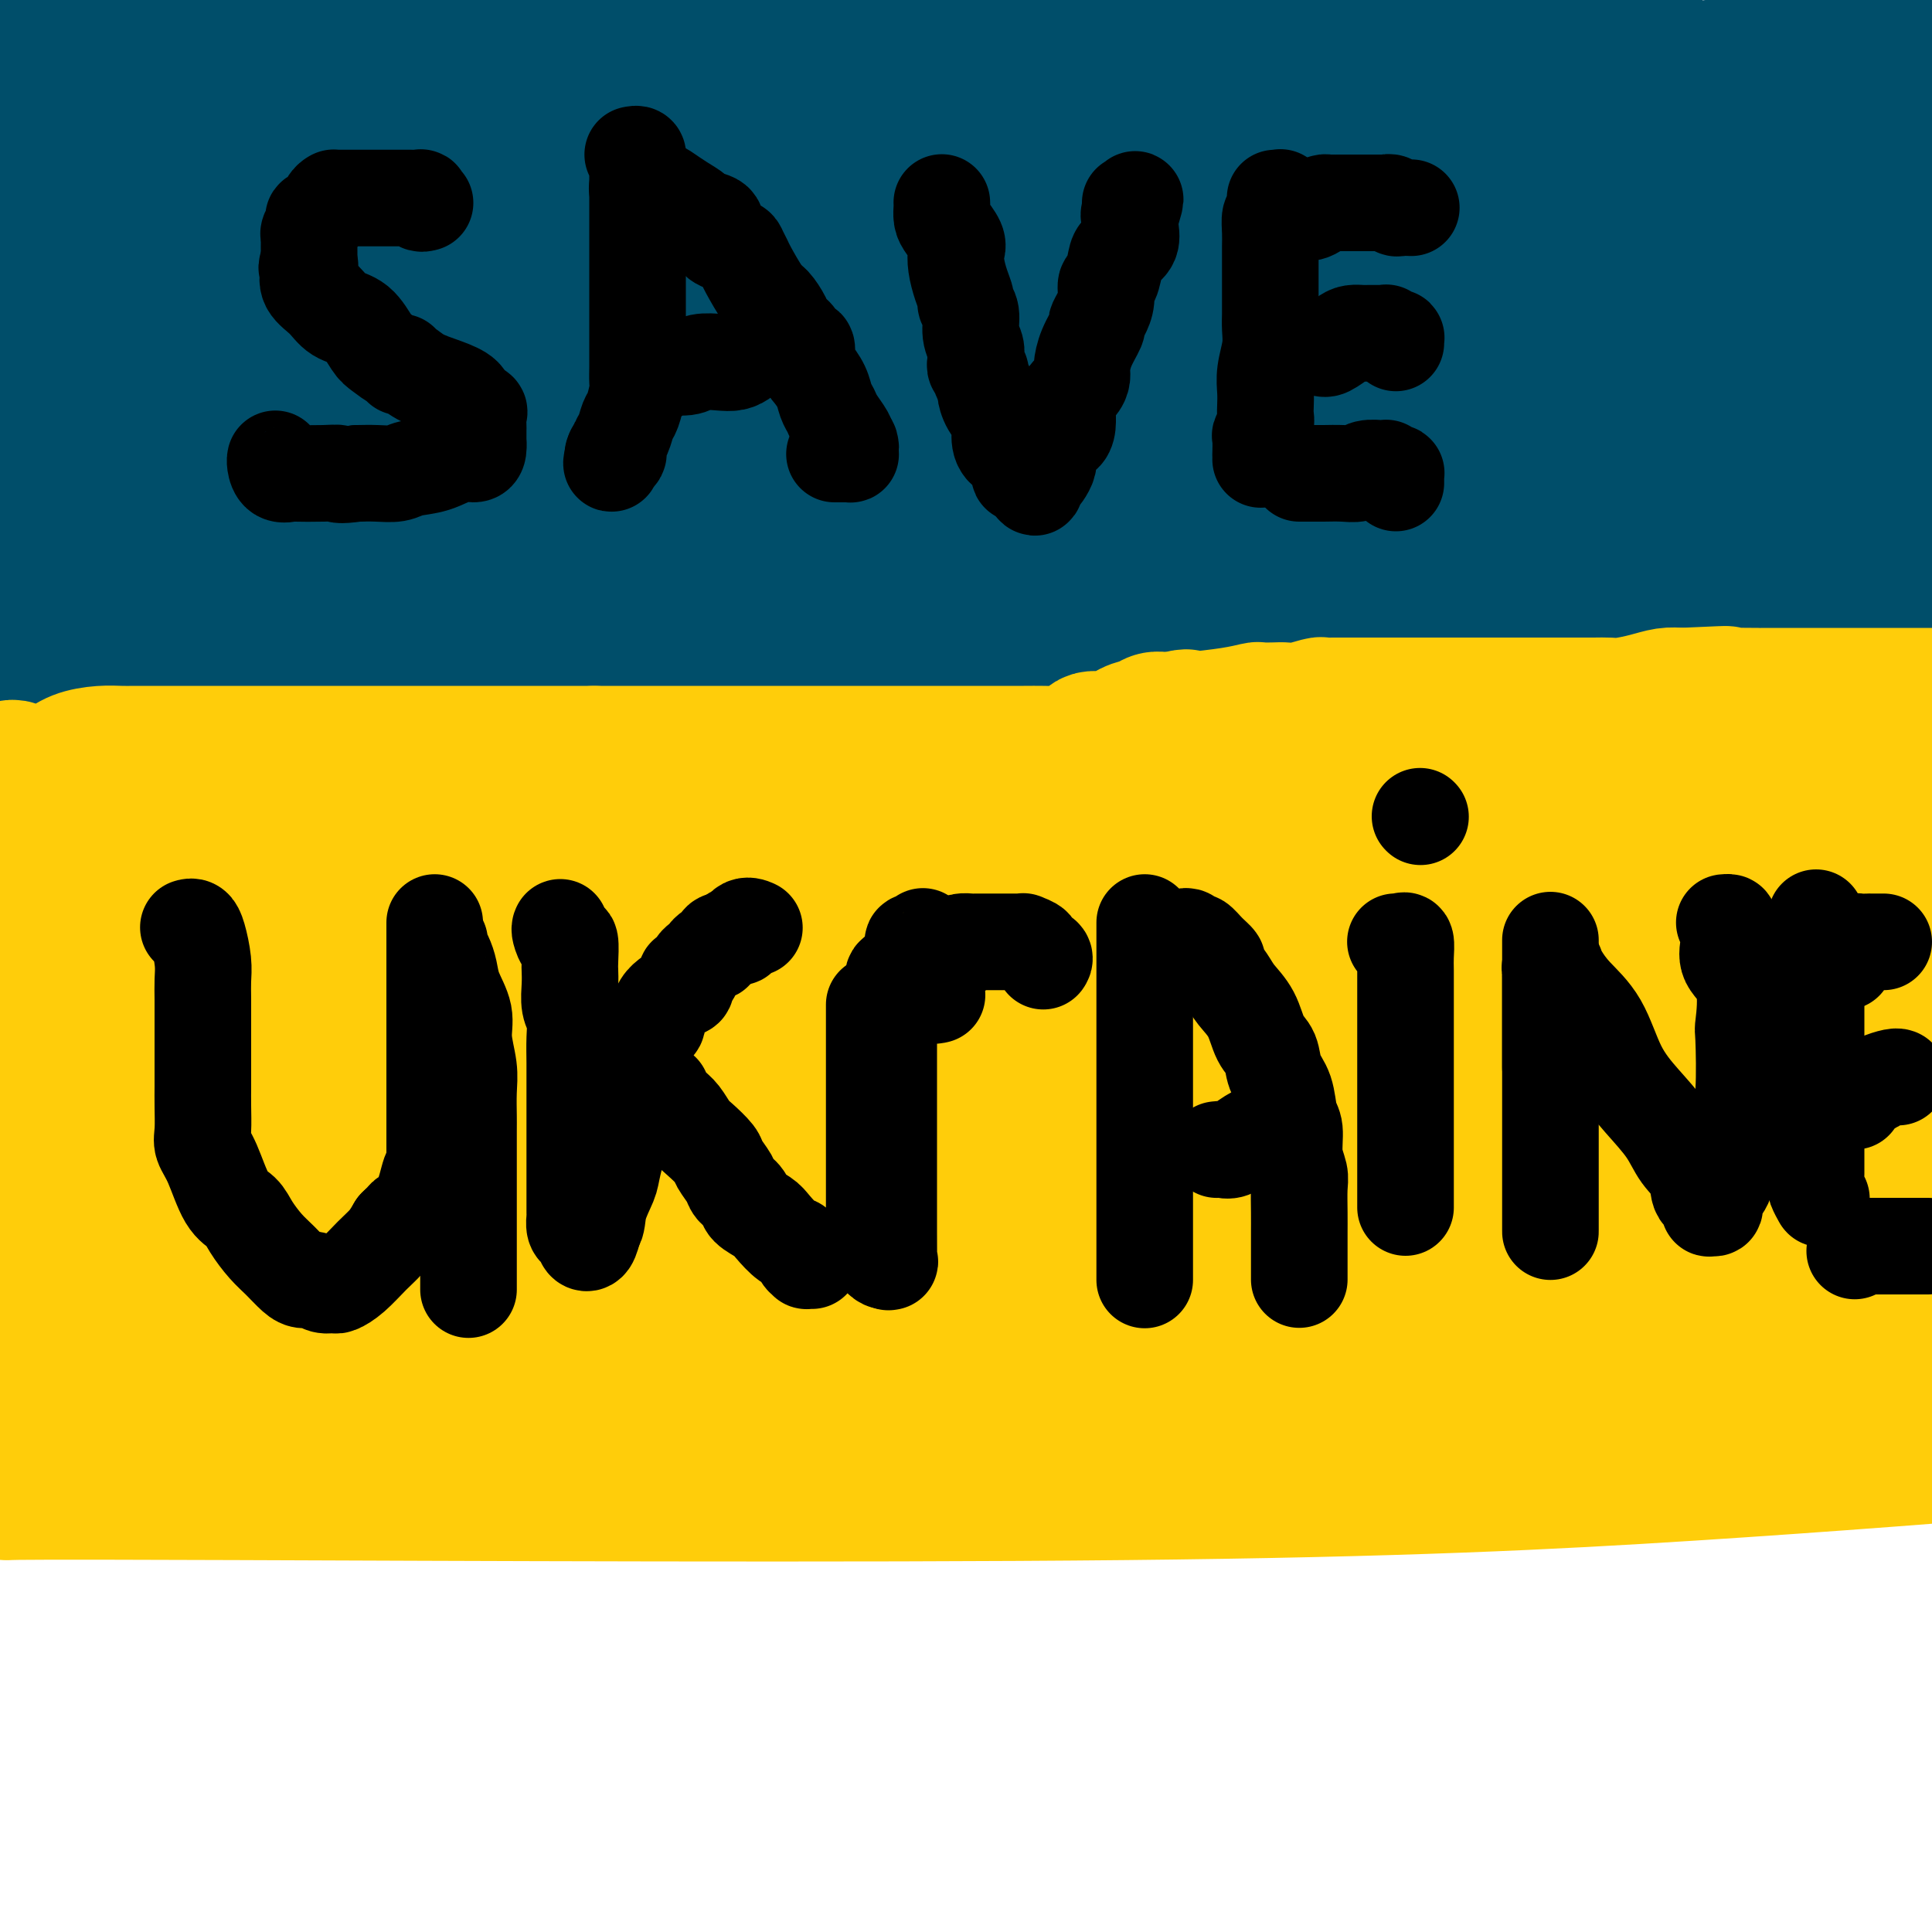 <svg viewBox='0 0 400 400' version='1.1' xmlns='http://www.w3.org/2000/svg' xmlns:xlink='http://www.w3.org/1999/xlink'><g fill='none' stroke='#004E6A' stroke-width='28' stroke-linecap='round' stroke-linejoin='round'><path d='M-1,17c-0.371,0.270 -0.741,0.540 0,0c0.741,-0.540 2.594,-1.889 4,-3c1.406,-1.111 2.366,-1.985 3,-3c0.634,-1.015 0.941,-2.171 2,-3c1.059,-0.829 2.869,-1.333 4,-2c1.131,-0.667 1.583,-1.499 2,-2c0.417,-0.501 0.801,-0.670 3,-1c2.199,-0.330 6.215,-0.820 12,-1c5.785,-0.180 13.339,-0.048 21,0c7.661,0.048 15.428,0.013 24,0c8.572,-0.013 17.949,-0.003 26,0c8.051,0.003 14.776,0.001 21,0c6.224,-0.001 11.946,0.000 17,0c5.054,-0.000 9.441,-0.002 14,0c4.559,0.002 9.290,0.008 13,0c3.710,-0.008 6.397,-0.030 10,0c3.603,0.030 8.120,0.111 13,0c4.880,-0.111 10.121,-0.415 17,-1c6.879,-0.585 15.394,-1.453 28,-2c12.606,-0.547 29.303,-0.774 46,-1'/><path d='M333,3c4.846,-1.134 9.693,-2.268 0,0c-9.693,2.268 -33.925,7.938 -52,12c-18.075,4.062 -29.994,6.516 -39,8c-9.006,1.484 -15.098,1.999 -21,3c-5.902,1.001 -11.614,2.489 -15,3c-3.386,0.511 -4.444,0.047 -6,0c-1.556,-0.047 -3.608,0.324 -7,1c-3.392,0.676 -8.122,1.655 -14,3c-5.878,1.345 -12.904,3.054 -20,5c-7.096,1.946 -14.261,4.128 -22,6c-7.739,1.872 -16.050,3.434 -23,5c-6.950,1.566 -12.538,3.137 -18,5c-5.462,1.863 -10.797,4.018 -15,5c-4.203,0.982 -7.275,0.791 -9,1c-1.725,0.209 -2.103,0.817 -3,1c-0.897,0.183 -2.315,-0.060 -3,0c-0.685,0.060 -0.639,0.422 -2,0c-1.361,-0.422 -4.130,-1.627 -7,-2c-2.870,-0.373 -5.841,0.086 -11,-1c-5.159,-1.086 -12.504,-3.715 -20,-6c-7.496,-2.285 -15.142,-4.224 -23,-6c-7.858,-1.776 -15.929,-3.388 -24,-5'/><path d='M4,33c-8.041,0.000 -16.082,0.000 0,0c16.082,-0.000 56.286,-0.000 84,0c27.714,0.000 42.937,0.001 56,0c13.063,-0.001 23.965,-0.004 30,0c6.035,0.004 7.203,0.016 8,0c0.797,-0.016 1.222,-0.061 2,0c0.778,0.061 1.908,0.226 1,0c-0.908,-0.226 -3.854,-0.845 -4,-1c-0.146,-0.155 2.507,0.154 -9,0c-11.507,-0.154 -37.175,-0.772 -49,-1c-11.825,-0.228 -9.807,-0.065 -29,0c-19.193,0.065 -59.596,0.033 -100,0'/><path d='M57,34c-7.645,0.001 -15.290,0.001 0,0c15.290,-0.001 53.515,-0.004 90,0c36.485,0.004 71.229,0.015 102,0c30.771,-0.015 57.568,-0.057 75,0c17.432,0.057 25.499,0.211 30,0c4.501,-0.211 5.438,-0.789 6,-1c0.562,-0.211 0.751,-0.057 -5,-1c-5.751,-0.943 -17.441,-2.982 -33,-4c-15.559,-1.018 -34.987,-1.013 -59,-1c-24.013,0.013 -52.612,0.034 -82,0c-29.388,-0.034 -59.566,-0.125 -88,0c-28.434,0.125 -55.124,0.464 -73,2c-17.876,1.536 -26.938,4.268 -36,7'/><path d='M29,48c-16.232,-0.089 -32.464,-0.179 0,0c32.464,0.179 113.625,0.625 152,1c38.375,0.375 33.964,0.679 71,0c37.036,-0.679 115.518,-2.339 194,-4'/><path d='M335,36c7.904,-0.000 15.808,-0.000 0,0c-15.808,0.000 -55.327,0.000 -89,0c-33.673,-0.000 -61.499,-0.001 -84,0c-22.501,0.001 -39.675,0.003 -49,0c-9.325,-0.003 -10.800,-0.013 -11,0c-0.200,0.013 0.875,0.049 0,0c-0.875,-0.049 -3.701,-0.182 8,0c11.701,0.182 37.930,0.678 63,1c25.070,0.322 48.980,0.471 77,0c28.020,-0.471 60.148,-1.563 87,-4c26.852,-2.437 48.426,-6.218 70,-10'/><path d='M336,15c7.981,0.054 15.961,0.109 0,0c-15.961,-0.109 -55.865,-0.381 -89,2c-33.135,2.381 -59.501,7.415 -90,13c-30.499,5.585 -65.132,11.723 -83,15c-17.868,3.277 -18.971,3.694 -23,5c-4.029,1.306 -10.986,3.500 -13,5c-2.014,1.500 0.913,2.305 9,3c8.087,0.695 21.333,1.279 45,2c23.667,0.721 57.757,1.579 99,2c41.243,0.421 89.641,0.406 135,0c45.359,-0.406 87.680,-1.203 130,-2'/><path d='M289,62c12.157,-0.949 24.314,-1.898 0,0c-24.314,1.898 -85.098,6.642 -136,13c-50.902,6.358 -91.923,14.331 -109,18c-17.077,3.669 -10.209,3.036 -8,3c2.209,-0.036 -0.240,0.527 2,1c2.240,0.473 9.170,0.857 23,1c13.830,0.143 34.559,0.047 62,0c27.441,-0.047 61.592,-0.043 98,0c36.408,0.043 75.071,0.127 107,0c31.929,-0.127 57.122,-0.465 70,-1c12.878,-0.535 13.439,-1.268 14,-2'/><path d='M377,94c11.155,-0.020 22.309,-0.041 0,0c-22.309,0.041 -78.083,0.142 -117,0c-38.917,-0.142 -60.979,-0.528 -88,2c-27.021,2.528 -59.002,7.970 -80,11c-20.998,3.030 -31.013,3.649 -36,4c-4.987,0.351 -4.947,0.435 -5,1c-0.053,0.565 -0.199,1.610 6,2c6.199,0.390 18.744,0.125 38,0c19.256,-0.125 45.223,-0.111 80,0c34.777,0.111 78.365,0.317 125,0c46.635,-0.317 96.318,-1.159 146,-2'/><path d='M350,95c7.583,-0.625 15.165,-1.250 0,0c-15.165,1.250 -53.078,4.375 -89,8c-35.922,3.625 -69.854,7.748 -89,10c-19.146,2.252 -23.505,2.631 -30,4c-6.495,1.369 -15.126,3.729 -19,5c-3.874,1.271 -2.991,1.454 0,2c2.991,0.546 8.090,1.456 22,2c13.910,0.544 36.630,0.723 62,1c25.370,0.277 53.392,0.650 104,0c50.608,-0.650 123.804,-2.325 197,-4'/><path d='M290,117c13.044,-0.550 26.089,-1.100 0,0c-26.089,1.100 -91.311,3.850 -133,7c-41.689,3.150 -59.845,6.701 -69,9c-9.155,2.299 -9.310,3.347 -11,4c-1.690,0.653 -4.915,0.910 -3,1c1.915,0.090 8.969,0.013 18,0c9.031,-0.013 20.039,0.038 54,0c33.961,-0.038 90.874,-0.164 131,0c40.126,0.164 63.465,0.618 84,0c20.535,-0.618 38.268,-2.309 56,-4'/><path d='M384,127c5.883,-0.017 11.767,-0.034 0,0c-11.767,0.034 -41.183,0.120 -71,0c-29.817,-0.120 -60.034,-0.445 -86,0c-25.966,0.445 -47.680,1.660 -85,4c-37.320,2.340 -90.244,5.804 -113,7c-22.756,1.196 -15.342,0.124 -15,0c0.342,-0.124 -6.388,0.699 -9,1c-2.612,0.301 -1.107,0.081 3,0c4.107,-0.081 10.815,-0.022 26,0c15.185,0.022 38.847,0.006 66,0c27.153,-0.006 57.796,-0.000 85,0c27.204,0.000 50.968,-0.004 62,0c11.032,0.004 9.333,0.015 11,0c1.667,-0.015 6.700,-0.057 8,0c1.300,0.057 -1.134,0.211 -3,0c-1.866,-0.211 -3.166,-0.789 -16,-1c-12.834,-0.211 -37.203,-0.057 -62,0c-24.797,0.057 -50.022,0.015 -76,0c-25.978,-0.015 -52.708,-0.004 -75,0c-22.292,0.004 -40.146,0.002 -58,0'/><path d='M64,131c-9.108,1.403 -18.216,2.807 0,0c18.216,-2.807 63.756,-9.824 88,-14c24.244,-4.176 27.193,-5.511 37,-8c9.807,-2.489 26.474,-6.131 33,-8c6.526,-1.869 2.912,-1.965 -2,-2c-4.912,-0.035 -11.121,-0.009 -23,0c-11.879,0.009 -29.429,0.003 -52,0c-22.571,-0.003 -50.163,-0.001 -76,0c-25.837,0.001 -49.918,0.000 -74,0'/><path d='M14,96c-6.181,0.150 -12.363,0.299 0,0c12.363,-0.299 43.269,-1.047 67,-2c23.731,-0.953 40.287,-2.111 50,-3c9.713,-0.889 12.585,-1.508 14,-2c1.415,-0.492 1.375,-0.856 0,-1c-1.375,-0.144 -4.083,-0.068 -9,0c-4.917,0.068 -12.041,0.129 -24,0c-11.959,-0.129 -28.752,-0.447 -45,0c-16.248,0.447 -31.951,1.659 -43,3c-11.049,1.341 -17.442,2.812 -21,4c-3.558,1.188 -4.279,2.094 -5,3'/><path d='M12,110c-1.812,-0.270 -3.625,-0.540 0,0c3.625,0.540 12.686,1.888 27,3c14.314,1.112 33.881,1.986 54,1c20.119,-0.986 40.789,-3.833 52,-5c11.211,-1.167 12.962,-0.653 17,-2c4.038,-1.347 10.365,-4.556 13,-6c2.635,-1.444 1.580,-1.122 1,-1c-0.580,0.122 -0.685,0.045 -3,0c-2.315,-0.045 -6.841,-0.059 -14,0c-7.159,0.059 -16.951,0.190 -29,0c-12.049,-0.190 -26.354,-0.702 -47,0c-20.646,0.702 -47.635,2.619 -60,4c-12.365,1.381 -10.108,2.227 -11,3c-0.892,0.773 -4.932,1.475 -7,2c-2.068,0.525 -2.163,0.873 0,1c2.163,0.127 6.584,0.031 15,0c8.416,-0.031 20.827,0.002 39,0c18.173,-0.002 42.107,-0.039 60,0c17.893,0.039 29.747,0.154 36,0c6.253,-0.154 6.907,-0.577 8,-1c1.093,-0.423 2.624,-0.845 0,-1c-2.624,-0.155 -9.404,-0.041 -14,0c-4.596,0.041 -7.006,0.011 -30,0c-22.994,-0.011 -66.570,-0.003 -94,0c-27.430,0.003 -38.715,0.002 -50,0'/><path d='M17,107c-4.939,0.295 -9.878,0.589 0,0c9.878,-0.589 34.571,-2.062 52,-4c17.429,-1.938 27.592,-4.340 33,-6c5.408,-1.660 6.061,-2.578 7,-3c0.939,-0.422 2.163,-0.348 2,-1c-0.163,-0.652 -1.714,-2.031 -5,-3c-3.286,-0.969 -8.309,-1.528 -14,-2c-5.691,-0.472 -12.051,-0.859 -22,-1c-9.949,-0.141 -23.486,-0.038 -36,0c-12.514,0.038 -24.004,0.011 -32,0c-7.996,-0.011 -12.498,-0.005 -17,0'/><path d='M18,80c-5.644,0.453 -11.287,0.906 0,0c11.287,-0.906 39.505,-3.171 52,-4c12.495,-0.829 9.269,-0.222 10,0c0.731,0.222 5.420,0.060 7,0c1.580,-0.060 0.050,-0.016 -3,0c-3.050,0.016 -7.622,0.004 -14,0c-6.378,-0.004 -14.563,-0.001 -26,0c-11.437,0.001 -26.125,0.000 -38,0c-11.875,-0.000 -20.938,-0.000 -30,0'/><path d='M34,65c-8.260,0.000 -16.520,0.000 0,0c16.520,-0.000 57.820,-0.001 79,0c21.180,0.001 22.242,0.002 24,0c1.758,-0.002 4.214,-0.007 5,0c0.786,0.007 -0.098,0.026 0,0c0.098,-0.026 1.177,-0.098 3,0c1.823,0.098 4.390,0.366 9,1c4.610,0.634 11.263,1.634 19,2c7.737,0.366 16.557,0.098 25,0c8.443,-0.098 16.507,-0.026 24,0c7.493,0.026 14.413,0.007 20,0c5.587,-0.007 9.839,-0.002 13,0c3.161,0.002 5.229,0.001 7,0c1.771,-0.001 3.244,-0.000 4,0c0.756,0.000 0.795,0.000 1,0c0.205,-0.000 0.574,-0.000 1,0c0.426,0.000 0.907,0.000 2,0c1.093,-0.000 2.799,-0.000 6,0c3.201,0.000 7.898,0.000 13,0c5.102,-0.000 10.611,-0.000 16,0c5.389,0.000 10.660,0.000 15,0c4.340,-0.000 7.750,-0.000 10,0c2.250,0.000 3.339,0.000 5,0c1.661,-0.000 3.893,-0.000 5,0c1.107,0.000 1.090,0.000 1,0c-0.090,-0.000 -0.253,-0.000 0,0c0.253,0.000 0.924,0.000 2,0c1.076,-0.000 2.559,-0.000 4,0c1.441,0.000 2.840,0.000 4,0c1.160,-0.000 2.080,-0.000 3,0'/><path d='M354,68c50.220,0.464 15.772,0.124 3,0c-12.772,-0.124 -3.866,-0.033 1,0c4.866,0.033 5.692,0.009 7,0c1.308,-0.009 3.098,-0.002 5,0c1.902,0.002 3.915,-0.000 6,0c2.085,0.000 4.243,0.004 5,0c0.757,-0.004 0.115,-0.015 0,0c-0.115,0.015 0.297,0.055 1,0c0.703,-0.055 1.698,-0.207 2,0c0.302,0.207 -0.088,0.772 0,1c0.088,0.228 0.655,0.117 1,0c0.345,-0.117 0.467,-0.241 1,0c0.533,0.241 1.477,0.848 2,1c0.523,0.152 0.623,-0.152 1,0c0.377,0.152 1.029,0.759 1,1c-0.029,0.241 -0.741,0.117 -1,0c-0.259,-0.117 -0.066,-0.226 0,0c0.066,0.226 0.004,0.787 0,1c-0.004,0.213 0.052,0.076 0,0c-0.052,-0.076 -0.210,-0.093 0,0c0.210,0.093 0.787,0.294 1,1c0.213,0.706 0.061,1.916 0,2c-0.061,0.084 -0.030,-0.958 0,-2'/><path d='M390,73c0.882,0.501 0.089,-0.748 0,-2c-0.089,-1.252 0.528,-2.508 0,-6c-0.528,-3.492 -2.201,-9.220 -3,-12c-0.799,-2.780 -0.724,-2.612 -1,-4c-0.276,-1.388 -0.905,-4.331 -2,-8c-1.095,-3.669 -2.658,-8.063 -4,-11c-1.342,-2.937 -2.465,-4.416 -3,-6c-0.535,-1.584 -0.483,-3.271 -1,-5c-0.517,-1.729 -1.602,-3.499 -2,-4c-0.398,-0.501 -0.107,0.269 0,0c0.107,-0.269 0.030,-1.575 0,-2c-0.030,-0.425 -0.014,0.033 0,0c0.014,-0.033 0.026,-0.557 0,-1c-0.026,-0.443 -0.088,-0.806 0,-1c0.088,-0.194 0.327,-0.220 0,0c-0.327,0.220 -1.221,0.686 -3,1c-1.779,0.314 -4.444,0.476 -9,1c-4.556,0.524 -11.005,1.408 -16,2c-4.995,0.592 -8.537,0.890 -11,1c-2.463,0.110 -3.847,0.031 -5,0c-1.153,-0.031 -2.077,-0.016 -3,0'/><path d='M327,16c-7.109,0.619 -1.380,0.166 1,0c2.380,-0.166 1.411,-0.044 6,0c4.589,0.044 14.735,0.012 20,0c5.265,-0.012 5.648,-0.003 7,0c1.352,0.003 3.672,0.001 5,0c1.328,-0.001 1.665,-0.000 2,0c0.335,0.000 0.670,0.000 1,0c0.330,-0.000 0.657,-0.000 1,0c0.343,0.000 0.704,0.000 1,0c0.296,-0.000 0.527,-0.000 1,0c0.473,0.000 1.188,-0.000 2,0c0.812,0.000 1.719,0.000 3,0c1.281,-0.000 2.935,-0.000 4,0c1.065,0.000 1.542,0.000 2,0c0.458,-0.000 0.897,-0.000 1,0c0.103,0.000 -0.130,0.002 0,0c0.130,-0.002 0.623,-0.007 1,0c0.377,0.007 0.640,0.024 1,0c0.360,-0.024 0.818,-0.091 1,0c0.182,0.091 0.086,0.339 0,1c-0.086,0.661 -0.164,1.735 0,2c0.164,0.265 0.570,-0.280 1,0c0.430,0.280 0.885,1.383 1,2c0.115,0.617 -0.110,0.748 0,1c0.110,0.252 0.555,0.626 1,1'/><path d='M390,23c0.605,1.394 0.617,1.380 0,0c-0.617,-1.380 -1.864,-4.124 -3,-6c-1.136,-1.876 -2.161,-2.883 -3,-4c-0.839,-1.117 -1.493,-2.343 -2,-3c-0.507,-0.657 -0.867,-0.746 -1,-1c-0.133,-0.254 -0.038,-0.672 0,-1c0.038,-0.328 0.020,-0.565 0,-1c-0.020,-0.435 -0.041,-1.069 0,-1c0.041,0.069 0.143,0.842 0,1c-0.143,0.158 -0.533,-0.297 1,0c1.533,0.297 4.988,1.348 7,2c2.012,0.652 2.580,0.906 3,1c0.420,0.094 0.691,0.027 1,0c0.309,-0.027 0.654,-0.013 1,0'/><path d='M394,10c2.025,0.880 0.586,1.581 0,2c-0.586,0.419 -0.319,0.555 0,1c0.319,0.445 0.691,1.198 -6,3c-6.691,1.802 -20.443,4.651 -27,6c-6.557,1.349 -5.918,1.196 -16,2c-10.082,0.804 -30.886,2.565 -49,4c-18.114,1.435 -33.539,2.546 -46,4c-12.461,1.454 -21.959,3.253 -31,5c-9.041,1.747 -17.624,3.443 -22,4c-4.376,0.557 -4.543,-0.026 -6,0c-1.457,0.026 -4.203,0.661 -6,1c-1.797,0.339 -2.645,0.383 -4,1c-1.355,0.617 -3.218,1.808 -6,2c-2.782,0.192 -6.482,-0.615 -10,0c-3.518,0.615 -6.853,2.653 -11,4c-4.147,1.347 -9.107,2.004 -15,3c-5.893,0.996 -12.719,2.330 -19,4c-6.281,1.670 -12.018,3.676 -17,5c-4.982,1.324 -9.211,1.966 -13,3c-3.789,1.034 -7.139,2.458 -10,3c-2.861,0.542 -5.233,0.200 -6,0c-0.767,-0.200 0.071,-0.259 0,0c-0.071,0.259 -1.052,0.834 -2,1c-0.948,0.166 -1.862,-0.078 -3,0c-1.138,0.078 -2.499,0.478 -5,1c-2.501,0.522 -6.140,1.167 -10,2c-3.860,0.833 -7.940,1.856 -12,3c-4.060,1.144 -8.098,2.410 -11,3c-2.902,0.590 -4.666,0.505 -6,1c-1.334,0.495 -2.238,1.570 -3,2c-0.762,0.430 -1.381,0.215 -2,0'/><path d='M20,80c-23.213,5.652 -8.744,2.283 -4,1c4.744,-1.283 -0.236,-0.479 -3,0c-2.764,0.479 -3.313,0.631 -4,0c-0.687,-0.631 -1.512,-2.047 -2,-3c-0.488,-0.953 -0.640,-1.443 -1,-2c-0.360,-0.557 -0.929,-1.182 -1,-2c-0.071,-0.818 0.357,-1.828 0,-2c-0.357,-0.172 -1.498,0.495 -2,0c-0.502,-0.495 -0.365,-2.153 -1,-3c-0.635,-0.847 -2.044,-0.883 -3,-1c-0.956,-0.117 -1.460,-0.316 -1,0c0.460,0.316 1.885,1.146 3,2c1.115,0.854 1.921,1.730 3,3c1.079,1.270 2.432,2.933 4,5c1.568,2.067 3.350,4.538 4,6c0.650,1.462 0.169,1.913 0,3c-0.169,1.087 -0.024,2.809 0,4c0.024,1.191 -0.072,1.852 0,3c0.072,1.148 0.313,2.783 0,4c-0.313,1.217 -1.181,2.017 -2,3c-0.819,0.983 -1.591,2.150 -2,3c-0.409,0.850 -0.456,1.383 -1,2c-0.544,0.617 -1.584,1.319 -2,2c-0.416,0.681 -0.208,1.340 0,2'/><path d='M5,110c-1.249,2.075 -0.871,1.263 -1,1c-0.129,-0.263 -0.766,0.024 -1,0c-0.234,-0.024 -0.064,-0.358 0,0c0.064,0.358 0.021,1.408 0,2c-0.021,0.592 -0.020,0.726 0,1c0.020,0.274 0.061,0.689 0,1c-0.061,0.311 -0.223,0.517 0,1c0.223,0.483 0.830,1.243 1,2c0.170,0.757 -0.098,1.509 0,2c0.098,0.491 0.562,0.719 1,1c0.438,0.281 0.849,0.614 1,1c0.151,0.386 0.043,0.825 0,1c-0.043,0.175 -0.022,0.088 0,0'/></g>
<g fill='none' stroke='#FFCD0A' stroke-width='28' stroke-linecap='round' stroke-linejoin='round'><path d='M2,164c-0.385,0.000 -0.769,0.000 -1,0c-0.231,0.000 -0.308,0.000 0,0c0.308,-0.000 1.003,0.000 1,0c-0.003,0.000 -0.702,0.000 0,0c0.702,0.000 2.805,0.000 5,0c2.195,0.000 4.481,-0.000 8,0c3.519,0.000 8.271,0.000 13,0c4.729,0.000 9.435,0.000 14,0c4.565,0.000 8.988,0.000 13,0c4.012,0.000 7.611,0.000 10,0c2.389,0.000 3.567,0.000 5,0c1.433,0.000 3.122,0.000 5,0c1.878,0.000 3.947,0.000 6,0c2.053,0.000 4.090,0.000 6,0c1.910,0.000 3.693,0.000 5,0c1.307,0.000 2.137,-0.000 4,0c1.863,0.000 4.759,0.000 7,0c2.241,0.000 3.827,-0.000 6,0c2.173,0.000 4.934,0.000 7,0c2.066,0.000 3.438,-0.000 5,0c1.562,0.000 3.313,0.000 5,0c1.687,0.000 3.308,-0.000 5,0c1.692,0.000 3.453,0.000 5,0c1.547,0.000 2.878,-0.000 5,0c2.122,0.000 5.035,0.000 8,0c2.965,-0.000 5.983,0.000 9,0'/><path d='M158,164c25.897,0.000 12.641,0.000 9,0c-3.641,-0.000 2.334,0.000 8,0c5.666,0.000 11.023,-0.000 14,0c2.977,0.000 3.572,0.000 5,0c1.428,-0.000 3.687,-0.000 6,0c2.313,0.000 4.679,0.000 7,0c2.321,-0.000 4.595,-0.000 7,0c2.405,0.000 4.939,0.000 7,0c2.061,-0.000 3.649,-0.000 5,0c1.351,0.000 2.466,0.000 4,0c1.534,-0.000 3.486,-0.000 5,0c1.514,0.000 2.590,0.000 4,0c1.410,-0.000 3.154,-0.000 6,0c2.846,0.000 6.793,0.000 10,0c3.207,-0.000 5.672,-0.000 8,0c2.328,0.000 4.517,0.000 7,0c2.483,-0.000 5.259,-0.000 9,0c3.741,0.000 8.446,0.000 12,0c3.554,-0.000 5.956,-0.000 8,0c2.044,0.000 3.730,0.000 6,0c2.270,-0.000 5.124,-0.000 7,0c1.876,0.000 2.774,0.001 4,0c1.226,-0.001 2.782,-0.004 4,0c1.218,0.004 2.100,0.015 3,0c0.900,-0.015 1.820,-0.056 3,0c1.180,0.056 2.620,0.209 4,0c1.380,-0.209 2.698,-0.780 4,-1c1.302,-0.220 2.586,-0.090 4,0c1.414,0.090 2.958,0.140 5,0c2.042,-0.140 4.584,-0.468 7,-1c2.416,-0.532 4.708,-1.266 7,-2'/><path d='M357,160c5.140,-0.587 4.489,-0.055 5,0c0.511,0.055 2.183,-0.366 3,-1c0.817,-0.634 0.779,-1.479 2,-2c1.221,-0.521 3.699,-0.718 5,-1c1.301,-0.282 1.423,-0.650 2,-1c0.577,-0.350 1.608,-0.682 3,-1c1.392,-0.318 3.143,-0.622 5,-1c1.857,-0.378 3.818,-0.830 5,-1c1.182,-0.170 1.584,-0.059 2,0c0.416,0.059 0.847,0.066 1,0c0.153,-0.066 0.028,-0.206 0,0c-0.028,0.206 0.042,0.759 0,1c-0.042,0.241 -0.196,0.170 0,0c0.196,-0.170 0.741,-0.437 1,0c0.259,0.437 0.232,1.580 0,2c-0.232,0.420 -0.668,0.118 -1,0c-0.332,-0.118 -0.558,-0.052 -1,0c-0.442,0.052 -1.099,0.089 -5,1c-3.901,0.911 -11.047,2.697 -16,4c-4.953,1.303 -7.714,2.125 -12,3c-4.286,0.875 -10.099,1.804 -15,3c-4.901,1.196 -8.891,2.660 -16,4c-7.109,1.340 -17.336,2.555 -30,3c-12.664,0.445 -27.766,0.119 -43,0c-15.234,-0.119 -30.601,-0.032 -46,0c-15.399,0.032 -30.828,0.009 -43,0c-12.172,-0.009 -21.085,-0.002 -29,0c-7.915,0.002 -14.833,0.001 -21,0c-6.167,-0.001 -11.584,-0.000 -17,0'/><path d='M96,173c-34.242,0.013 -20.346,0.046 -16,0c4.346,-0.046 -0.859,-0.172 -6,0c-5.141,0.172 -10.218,0.641 -13,1c-2.782,0.359 -3.268,0.609 -6,1c-2.732,0.391 -7.711,0.925 -12,2c-4.289,1.075 -7.887,2.691 -12,4c-4.113,1.309 -8.742,2.310 -13,3c-4.258,0.690 -8.146,1.071 -11,2c-2.854,0.929 -4.672,2.408 -6,3c-1.328,0.592 -2.164,0.296 -3,0'/><path d='M10,189c-2.376,-0.000 -4.752,-0.001 0,0c4.752,0.001 16.631,0.003 30,0c13.369,-0.003 28.227,-0.012 48,0c19.773,0.012 44.461,0.046 70,0c25.539,-0.046 51.929,-0.170 75,0c23.071,0.170 42.823,0.634 57,0c14.177,-0.634 22.779,-2.366 29,-3c6.221,-0.634 10.062,-0.170 13,0c2.938,0.170 4.975,0.046 6,0c1.025,-0.046 1.040,-0.012 3,0c1.960,0.012 5.865,0.003 10,0c4.135,-0.003 8.500,-0.001 13,0c4.500,0.001 9.136,0.000 13,0c3.864,-0.000 6.956,-0.000 8,0c1.044,0.000 0.040,0.000 0,0c-0.040,-0.000 0.883,-0.000 1,0c0.117,0.000 -0.571,0.000 -2,0c-1.429,-0.000 -3.597,-0.000 -3,0c0.597,0.000 3.959,0.000 -7,0c-10.959,-0.000 -36.239,-0.000 -46,0c-9.761,0.000 -4.002,0.000 -30,0c-25.998,-0.000 -83.752,-0.000 -124,0c-40.248,0.000 -62.990,0.000 -88,0c-25.010,-0.000 -52.289,-0.000 -71,0c-18.711,0.000 -28.856,0.000 -39,0'/><path d='M7,191c-5.629,0.034 -11.259,0.067 0,0c11.259,-0.067 39.406,-0.235 67,0c27.594,0.235 54.634,0.872 84,-1c29.366,-1.872 61.059,-6.252 90,-10c28.941,-3.748 55.130,-6.863 73,-9c17.870,-2.137 27.421,-3.294 33,-4c5.579,-0.706 7.184,-0.960 8,-1c0.816,-0.040 0.842,0.132 1,0c0.158,-0.132 0.449,-0.570 0,-1c-0.449,-0.430 -1.638,-0.852 -5,-1c-3.362,-0.148 -8.898,-0.024 -15,0c-6.102,0.024 -12.772,-0.054 -41,0c-28.228,0.054 -78.015,0.239 -115,0c-36.985,-0.239 -61.167,-0.901 -84,0c-22.833,0.901 -44.316,3.366 -56,5c-11.684,1.634 -13.568,2.438 -15,3c-1.432,0.562 -2.413,0.883 -3,1c-0.587,0.117 -0.780,0.031 0,0c0.780,-0.031 2.533,-0.008 6,0c3.467,0.008 8.646,0.002 21,0c12.354,-0.002 31.881,-0.001 56,0c24.119,0.001 52.830,0.000 82,0c29.170,-0.000 58.799,-0.000 85,0c26.201,0.000 48.974,0.002 61,0c12.026,-0.002 13.304,-0.006 14,0c0.696,0.006 0.810,0.023 -2,0c-2.810,-0.023 -8.545,-0.085 -22,0c-13.455,0.085 -34.630,0.318 -60,0c-25.370,-0.318 -54.934,-1.188 -84,0c-29.066,1.188 -57.633,4.435 -87,8c-29.367,3.565 -59.533,7.447 -84,11c-24.467,3.553 -43.233,6.776 -62,10'/><path d='M21,208c-2.796,0.058 -5.593,0.115 0,0c5.593,-0.115 19.574,-0.403 42,0c22.426,0.403 53.296,1.496 82,2c28.704,0.504 55.240,0.418 84,0c28.760,-0.418 59.742,-1.170 84,-2c24.258,-0.830 41.790,-1.739 50,-2c8.210,-0.261 7.096,0.126 8,0c0.904,-0.126 3.826,-0.765 4,-1c0.174,-0.235 -2.401,-0.066 -6,0c-3.599,0.066 -8.221,0.030 -17,0c-8.779,-0.030 -21.715,-0.055 -41,0c-19.285,0.055 -44.918,0.188 -73,0c-28.082,-0.188 -58.611,-0.698 -86,0c-27.389,0.698 -51.636,2.604 -72,6c-20.364,3.396 -36.843,8.283 -44,10c-7.157,1.717 -4.992,0.266 -4,0c0.992,-0.266 0.812,0.653 2,1c1.188,0.347 3.746,0.122 13,0c9.254,-0.122 25.206,-0.140 47,0c21.794,0.140 49.429,0.440 82,-1c32.571,-1.440 70.077,-4.618 106,-9c35.923,-4.382 70.264,-9.966 94,-13c23.736,-3.034 36.868,-3.517 50,-4'/><path d='M382,195c20.550,-1.348 41.100,-2.695 0,0c-41.100,2.695 -143.852,9.434 -190,13c-46.148,3.566 -35.694,3.960 -54,7c-18.306,3.040 -65.373,8.726 -95,12c-29.627,3.274 -41.813,4.137 -54,5'/><path d='M58,234c-3.689,0.030 -7.379,0.061 0,0c7.379,-0.061 25.826,-0.212 40,0c14.174,0.212 24.074,0.789 47,0c22.926,-0.789 58.877,-2.943 92,-6c33.123,-3.057 63.418,-7.015 91,-9c27.582,-1.985 52.452,-1.996 66,-2c13.548,-0.004 15.774,-0.002 18,0'/><path d='M370,217c16.164,0.270 32.329,0.539 0,0c-32.329,-0.539 -113.150,-1.887 -162,0c-48.850,1.887 -65.729,7.008 -92,12c-26.271,4.992 -61.935,9.855 -89,14c-27.065,4.145 -45.533,7.573 -64,11'/><path d='M16,259c-12.604,0.106 -25.208,0.211 0,0c25.208,-0.211 88.227,-0.739 135,-2c46.773,-1.261 77.299,-3.256 109,-5c31.701,-1.744 64.577,-3.237 85,-4c20.423,-0.763 28.392,-0.797 33,-1c4.608,-0.203 5.856,-0.576 6,-1c0.144,-0.424 -0.815,-0.898 -8,-1c-7.185,-0.102 -20.594,0.169 -40,0c-19.406,-0.169 -44.808,-0.779 -73,0c-28.192,0.779 -59.173,2.947 -90,6c-30.827,3.053 -61.500,6.990 -86,11c-24.500,4.010 -42.828,8.093 -52,10c-9.172,1.907 -9.187,1.639 -11,2c-1.813,0.361 -5.422,1.352 1,2c6.422,0.648 22.876,0.953 44,1c21.124,0.047 46.920,-0.163 76,0c29.080,0.163 61.445,0.698 97,0c35.555,-0.698 74.302,-2.628 104,-4c29.698,-1.372 50.349,-2.186 71,-3'/><path d='M315,270c2.894,0.109 5.787,0.219 0,0c-5.787,-0.219 -20.255,-0.766 -45,0c-24.745,0.766 -59.767,2.844 -91,6c-31.233,3.156 -58.678,7.388 -91,13c-32.322,5.612 -69.521,12.603 -86,16c-16.479,3.397 -12.240,3.198 -8,3'/><path d='M2,309c-0.550,0.022 -1.100,0.045 0,0c1.100,-0.045 3.852,-0.156 47,0c43.148,0.156 126.694,0.581 184,0c57.306,-0.581 88.373,-2.166 117,-4c28.627,-1.834 54.813,-3.917 81,-6'/><path d='M395,296c2.163,0.000 4.327,0.000 0,0c-4.327,-0.000 -15.143,-0.000 -37,0c-21.857,0.000 -54.753,0.000 -86,0c-31.247,-0.000 -60.845,-0.000 -91,0c-30.155,0.000 -60.867,0.000 -85,0c-24.133,-0.000 -41.687,-0.001 -52,0c-10.313,0.001 -13.383,0.003 -15,0c-1.617,-0.003 -1.779,-0.012 -1,0c0.779,0.012 2.501,0.044 6,0c3.499,-0.044 8.777,-0.166 22,0c13.223,0.166 34.392,0.619 59,0c24.608,-0.619 52.656,-2.309 80,-3c27.344,-0.691 53.985,-0.381 88,-1c34.015,-0.619 75.405,-2.166 94,-3c18.595,-0.834 14.396,-0.956 13,-1c-1.396,-0.044 0.010,-0.012 0,0c-0.010,0.012 -1.436,0.003 -5,0c-3.564,-0.003 -9.265,-0.001 -18,0c-8.735,0.001 -20.502,0.000 -32,0c-11.498,-0.000 -22.727,-0.000 -34,0c-11.273,0.000 -22.591,0.000 -32,0c-9.409,-0.000 -16.908,-0.000 -23,0c-6.092,0.000 -10.776,0.001 -13,0c-2.224,-0.001 -1.990,-0.005 -3,0c-1.010,0.005 -3.266,0.018 2,0c5.266,-0.018 18.055,-0.067 29,0c10.945,0.067 20.047,0.250 31,-1c10.953,-1.250 23.758,-3.932 33,-6c9.242,-2.068 14.920,-3.524 19,-5c4.080,-1.476 6.560,-2.974 8,-4c1.440,-1.026 1.840,-1.579 2,-2c0.160,-0.421 0.080,-0.711 0,-1'/><path d='M354,269c1.575,-1.775 0.513,-2.711 0,-4c-0.513,-1.289 -0.477,-2.930 0,-4c0.477,-1.070 1.395,-1.567 2,-3c0.605,-1.433 0.898,-3.801 1,-5c0.102,-1.199 0.013,-1.227 0,-2c-0.013,-0.773 0.049,-2.290 0,-3c-0.049,-0.710 -0.210,-0.613 0,-1c0.210,-0.387 0.790,-1.258 1,-2c0.210,-0.742 0.050,-1.357 0,-2c-0.050,-0.643 0.010,-1.316 0,-2c-0.010,-0.684 -0.091,-1.381 0,-2c0.091,-0.619 0.352,-1.161 1,-2c0.648,-0.839 1.683,-1.976 2,-3c0.317,-1.024 -0.083,-1.937 0,-3c0.083,-1.063 0.649,-2.277 1,-3c0.351,-0.723 0.487,-0.955 1,-2c0.513,-1.045 1.402,-2.905 2,-5c0.598,-2.095 0.906,-4.427 2,-6c1.094,-1.573 2.972,-2.387 4,-4c1.028,-1.613 1.204,-4.023 2,-6c0.796,-1.977 2.213,-3.520 3,-5c0.787,-1.480 0.943,-2.898 1,-4c0.057,-1.102 0.015,-1.889 0,-3c-0.015,-1.111 -0.004,-2.545 0,-3c0.004,-0.455 0.001,0.070 0,0c-0.001,-0.070 -0.000,-0.734 0,-1c0.000,-0.266 0.000,-0.133 0,0'/><path d='M377,189c0.156,-1.883 0.045,-1.091 0,-1c-0.045,0.091 -0.023,-0.518 0,-1c0.023,-0.482 0.047,-0.836 0,-1c-0.047,-0.164 -0.167,-0.139 0,0c0.167,0.139 0.619,0.391 1,0c0.381,-0.391 0.691,-1.424 1,-2c0.309,-0.576 0.618,-0.694 1,-1c0.382,-0.306 0.838,-0.799 1,-1c0.162,-0.201 0.028,-0.109 0,0c-0.028,0.109 0.048,0.235 0,0c-0.048,-0.235 -0.219,-0.833 0,-1c0.219,-0.167 0.830,0.096 1,0c0.170,-0.096 -0.099,-0.552 0,-1c0.099,-0.448 0.566,-0.890 1,-1c0.434,-0.110 0.833,0.110 1,0c0.167,-0.110 0.100,-0.552 0,-1c-0.100,-0.448 -0.233,-0.904 0,-1c0.233,-0.096 0.832,0.168 1,0c0.168,-0.168 -0.096,-0.767 0,-1c0.096,-0.233 0.552,-0.101 1,0c0.448,0.101 0.890,0.171 1,0c0.110,-0.171 -0.111,-0.582 0,-1c0.111,-0.418 0.554,-0.842 1,-1c0.446,-0.158 0.896,-0.051 1,0c0.104,0.051 -0.137,0.045 0,0c0.137,-0.045 0.652,-0.127 1,0c0.348,0.127 0.528,0.465 1,1c0.472,0.535 1.236,1.268 2,2'/><path d='M393,177c1.260,1.246 1.409,3.363 2,5c0.591,1.637 1.622,2.796 2,6c0.378,3.204 0.101,8.452 0,11c-0.101,2.548 -0.027,2.395 0,3c0.027,0.605 0.007,1.969 0,3c-0.007,1.031 -0.002,1.729 0,3c0.002,1.271 0.001,3.113 0,4c-0.001,0.887 -0.000,0.818 0,1c0.000,0.182 0.000,0.615 0,1c-0.000,0.385 -0.000,0.721 0,1c0.000,0.279 0.000,0.502 0,1c-0.000,0.498 -0.000,1.272 0,2c0.000,0.728 0.000,1.409 0,2c-0.000,0.591 -0.000,1.091 0,2c0.000,0.909 0.000,2.228 0,3c-0.000,0.772 -0.000,0.997 0,2c0.000,1.003 0.000,2.784 0,4c-0.000,1.216 -0.001,1.865 0,3c0.001,1.135 0.002,2.754 0,4c-0.002,1.246 -0.008,2.119 0,3c0.008,0.881 0.029,1.772 0,3c-0.029,1.228 -0.108,2.795 0,4c0.108,1.205 0.402,2.049 0,3c-0.402,0.951 -1.502,2.009 -2,3c-0.498,0.991 -0.396,1.916 -1,3c-0.604,1.084 -1.915,2.329 -3,3c-1.085,0.671 -1.946,0.768 -6,2c-4.054,1.232 -11.303,3.598 -17,5c-5.697,1.402 -9.841,1.839 -16,2c-6.159,0.161 -14.331,0.046 -23,0c-8.669,-0.046 -17.834,-0.023 -27,0'/><path d='M302,269c-14.411,0.310 -17.437,0.083 -23,0c-5.563,-0.083 -13.663,-0.024 -18,0c-4.337,0.024 -4.911,0.012 -15,0c-10.089,-0.012 -29.694,-0.023 -38,0c-8.306,0.023 -5.313,0.080 -8,0c-2.687,-0.080 -11.053,-0.298 -19,0c-7.947,0.298 -15.476,1.113 -22,2c-6.524,0.887 -12.043,1.845 -20,3c-7.957,1.155 -18.351,2.506 -25,3c-6.649,0.494 -9.554,0.133 -13,0c-3.446,-0.133 -7.435,-0.036 -11,0c-3.565,0.036 -6.706,0.010 -10,0c-3.294,-0.010 -6.739,-0.005 -10,0c-3.261,0.005 -6.336,0.009 -9,0c-2.664,-0.009 -4.916,-0.032 -8,0c-3.084,0.032 -7.001,0.120 -10,0c-2.999,-0.120 -5.080,-0.446 -7,-1c-1.920,-0.554 -3.680,-1.335 -5,-2c-1.320,-0.665 -2.200,-1.215 -3,-2c-0.800,-0.785 -1.521,-1.806 -2,-3c-0.479,-1.194 -0.717,-2.562 -1,-4c-0.283,-1.438 -0.612,-2.947 -1,-4c-0.388,-1.053 -0.836,-1.650 -1,-3c-0.164,-1.350 -0.044,-3.453 0,-5c0.044,-1.547 0.013,-2.539 0,-4c-0.013,-1.461 -0.006,-3.392 0,-5c0.006,-1.608 0.012,-2.895 0,-4c-0.012,-1.105 -0.042,-2.028 0,-3c0.042,-0.972 0.155,-1.992 0,-3c-0.155,-1.008 -0.577,-2.004 -1,-3'/><path d='M22,231c-0.846,-6.062 -0.962,-2.215 -1,-1c-0.038,1.215 0.002,-0.200 0,-1c-0.002,-0.800 -0.046,-0.985 0,-1c0.046,-0.015 0.182,0.141 0,0c-0.182,-0.141 -0.681,-0.577 -1,-1c-0.319,-0.423 -0.457,-0.831 -1,-1c-0.543,-0.169 -1.491,-0.097 -2,0c-0.509,0.097 -0.581,0.219 -1,0c-0.419,-0.219 -1.187,-0.781 -2,-1c-0.813,-0.219 -1.670,-0.096 -2,0c-0.330,0.096 -0.131,0.167 0,0c0.131,-0.167 0.194,-0.570 0,-1c-0.194,-0.430 -0.644,-0.886 -1,-1c-0.356,-0.114 -0.617,0.113 -1,0c-0.383,-0.113 -0.886,-0.565 -1,-1c-0.114,-0.435 0.162,-0.852 0,-1c-0.162,-0.148 -0.760,-0.025 -1,0c-0.240,0.025 -0.121,-0.047 0,0c0.121,0.047 0.243,0.213 0,0c-0.243,-0.213 -0.850,-0.806 -1,-1c-0.150,-0.194 0.156,0.012 0,0c-0.156,-0.012 -0.774,-0.240 -1,0c-0.226,0.240 -0.061,0.948 0,1c0.061,0.052 0.016,-0.553 0,0c-0.016,0.553 -0.004,2.264 0,4c0.004,1.736 0.001,3.496 0,5c-0.001,1.504 -0.001,2.752 0,4'/><path d='M6,234c-0.309,3.174 -0.083,4.609 0,6c0.083,1.391 0.022,2.739 0,4c-0.022,1.261 -0.006,2.435 0,4c0.006,1.565 0.002,3.520 0,4c-0.002,0.480 -0.000,-0.516 0,0c0.000,0.516 0.000,2.542 0,4c-0.000,1.458 -0.000,2.347 0,3c0.000,0.653 0.000,1.070 0,2c-0.000,0.930 -0.000,2.375 0,3c0.000,0.625 0.000,0.432 0,1c-0.000,0.568 -0.000,1.897 0,3c0.000,1.103 0.000,1.981 0,3c-0.000,1.019 -0.000,2.180 0,3c0.000,0.820 0.000,1.298 0,2c-0.000,0.702 -0.000,1.628 0,3c0.000,1.372 0.000,3.191 0,4c-0.000,0.809 -0.000,0.609 0,1c0.000,0.391 0.000,1.373 0,2c-0.000,0.627 -0.000,0.900 0,1c0.000,0.100 0.000,0.027 0,0c-0.000,-0.027 -0.000,-0.008 0,0c0.000,0.008 0.000,0.004 0,0'/><path d='M6,287c-0.000,8.223 -0.001,2.281 0,0c0.001,-2.281 0.004,-0.902 0,-1c-0.004,-0.098 -0.015,-1.673 0,-3c0.015,-1.327 0.056,-2.407 0,-3c-0.056,-0.593 -0.207,-0.698 0,-1c0.207,-0.302 0.774,-0.801 1,-1c0.226,-0.199 0.113,-0.100 0,0'/><path d='M2,159c-0.120,0.030 -0.239,0.061 0,0c0.239,-0.061 0.838,-0.212 1,0c0.162,0.212 -0.112,0.787 0,1c0.112,0.213 0.612,0.065 1,0c0.388,-0.065 0.666,-0.045 1,0c0.334,0.045 0.726,0.117 2,0c1.274,-0.117 3.432,-0.424 5,-1c1.568,-0.576 2.546,-1.422 4,-2c1.454,-0.578 3.384,-0.887 5,-1c1.616,-0.113 2.919,-0.030 4,0c1.081,0.030 1.940,0.008 3,0c1.060,-0.008 2.320,-0.002 3,0c0.680,0.002 0.781,0.001 3,0c2.219,-0.001 6.555,-0.000 9,0c2.445,0.000 2.997,0.000 4,0c1.003,-0.000 2.456,-0.000 4,0c1.544,0.000 3.179,0.000 5,0c1.821,-0.000 3.828,-0.000 7,0c3.172,0.000 7.510,0.000 11,0c3.490,-0.000 6.133,-0.000 9,0c2.867,0.000 5.957,0.000 9,0c3.043,-0.000 6.039,-0.000 9,0c2.961,0.000 5.886,0.000 8,0c2.114,-0.000 3.415,-0.000 5,0c1.585,0.000 3.453,0.000 5,0c1.547,-0.000 2.774,-0.000 4,0'/><path d='M123,156c16.394,0.000 6.378,0.000 3,0c-3.378,-0.000 -0.118,-0.000 2,0c2.118,0.000 3.094,0.000 4,0c0.906,-0.000 1.741,-0.000 3,0c1.259,0.000 2.942,0.000 4,0c1.058,-0.000 1.490,-0.000 2,0c0.510,0.000 1.097,0.000 2,0c0.903,-0.000 2.121,-0.000 3,0c0.879,0.000 1.419,0.000 2,0c0.581,-0.000 1.203,-0.000 2,0c0.797,0.000 1.768,0.000 4,0c2.232,-0.000 5.723,-0.000 8,0c2.277,0.000 3.338,0.000 5,0c1.662,-0.000 3.923,-0.000 6,0c2.077,0.000 3.969,0.000 6,0c2.031,-0.000 4.201,-0.000 6,0c1.799,0.000 3.226,0.000 5,0c1.774,-0.000 3.895,-0.000 6,0c2.105,0.000 4.193,0.000 6,0c1.807,-0.000 3.331,-0.002 5,0c1.669,0.002 3.481,0.007 5,0c1.519,-0.007 2.744,-0.024 4,0c1.256,0.024 2.541,0.091 4,0c1.459,-0.091 3.090,-0.339 4,-1c0.910,-0.661 1.097,-1.736 2,-2c0.903,-0.264 2.521,0.283 4,0c1.479,-0.283 2.819,-1.396 4,-2c1.181,-0.604 2.203,-0.698 3,-1c0.797,-0.302 1.368,-0.812 2,-1c0.632,-0.188 1.323,-0.054 2,0c0.677,0.054 1.338,0.027 2,0'/><path d='M243,149c3.998,-1.095 2.494,-0.332 2,0c-0.494,0.332 0.021,0.233 2,0c1.979,-0.233 5.422,-0.598 8,-1c2.578,-0.402 4.292,-0.839 5,-1c0.708,-0.161 0.411,-0.047 1,0c0.589,0.047 2.065,0.027 3,0c0.935,-0.027 1.329,-0.060 2,0c0.671,0.060 1.621,0.212 3,0c1.379,-0.212 3.189,-0.789 4,-1c0.811,-0.211 0.625,-0.057 1,0c0.375,0.057 1.313,0.015 2,0c0.687,-0.015 1.125,-0.004 2,0c0.875,0.004 2.187,0.001 3,0c0.813,-0.001 1.126,-0.000 2,0c0.874,0.000 2.311,0.000 4,0c1.689,-0.000 3.632,-0.000 5,0c1.368,0.000 2.161,0.000 3,0c0.839,-0.000 1.723,-0.000 3,0c1.277,0.000 2.948,0.000 4,0c1.052,-0.000 1.486,-0.000 3,0c1.514,0.000 4.107,0.000 6,0c1.893,-0.000 3.087,-0.000 5,0c1.913,0.000 4.544,0.001 6,0c1.456,-0.001 1.736,-0.003 3,0c1.264,0.003 3.510,0.011 5,0c1.490,-0.011 2.222,-0.042 3,0c0.778,0.042 1.600,0.155 3,0c1.400,-0.155 3.377,-0.580 5,-1c1.623,-0.420 2.892,-0.834 4,-1c1.108,-0.166 2.054,-0.083 3,0'/><path d='M348,144c16.825,-0.774 6.386,-0.207 3,0c-3.386,0.207 0.281,0.056 4,0c3.719,-0.056 7.489,-0.015 9,0c1.511,0.015 0.761,0.004 1,0c0.239,-0.004 1.465,-0.001 2,0c0.535,0.001 0.379,0.000 1,0c0.621,-0.000 2.017,-0.000 3,0c0.983,0.000 1.551,0.000 3,0c1.449,-0.000 3.780,-0.000 5,0c1.220,0.000 1.329,0.000 2,0c0.671,-0.000 1.905,-0.000 3,0c1.095,0.000 2.050,0.000 3,0c0.950,-0.000 1.894,-0.000 3,0c1.106,0.000 2.376,0.000 3,0c0.624,-0.000 0.604,-0.000 1,0c0.396,0.000 1.209,0.000 2,0c0.791,-0.000 1.559,-0.000 2,0c0.441,0.000 0.555,0.000 1,0c0.445,-0.000 1.223,-0.000 2,0'/></g>
<g fill='none' stroke='#000000' stroke-width='20' stroke-linecap='round' stroke-linejoin='round'><path d='M88,42c-0.409,0.113 -0.819,0.226 -1,0c-0.181,-0.226 -0.135,-0.793 0,-1c0.135,-0.207 0.357,-0.056 0,0c-0.357,0.056 -1.293,0.015 -2,0c-0.707,-0.015 -1.186,-0.004 -2,0c-0.814,0.004 -1.962,0.001 -3,0c-1.038,-0.001 -1.967,-0.000 -3,0c-1.033,0.000 -2.172,0.000 -3,0c-0.828,-0.000 -1.345,-0.001 -2,0c-0.655,0.001 -1.447,0.002 -2,0c-0.553,-0.002 -0.868,-0.008 -1,0c-0.132,0.008 -0.082,0.030 0,0c0.082,-0.030 0.195,-0.111 0,0c-0.195,0.111 -0.697,0.415 -1,1c-0.303,0.585 -0.407,1.452 -1,2c-0.593,0.548 -1.676,0.776 -2,1c-0.324,0.224 0.109,0.445 0,1c-0.109,0.555 -0.761,1.444 -1,2c-0.239,0.556 -0.064,0.779 0,1c0.064,0.221 0.017,0.441 0,1c-0.017,0.559 -0.005,1.458 0,2c0.005,0.542 0.001,0.726 0,1c-0.001,0.274 -0.001,0.637 0,1'/><path d='M64,54c-0.939,2.216 -0.286,1.255 0,1c0.286,-0.255 0.204,0.194 0,1c-0.204,0.806 -0.532,1.967 0,3c0.532,1.033 1.923,1.939 3,3c1.077,1.061 1.840,2.278 3,3c1.160,0.722 2.717,0.949 4,2c1.283,1.051 2.291,2.927 3,4c0.709,1.073 1.120,1.344 2,2c0.880,0.656 2.229,1.698 3,2c0.771,0.302 0.964,-0.138 1,0c0.036,0.138 -0.085,0.852 0,1c0.085,0.148 0.374,-0.269 1,0c0.626,0.269 1.587,1.224 3,2c1.413,0.776 3.279,1.373 5,2c1.721,0.627 3.298,1.285 4,2c0.702,0.715 0.528,1.485 1,2c0.472,0.515 1.591,0.773 2,1c0.409,0.227 0.110,0.423 0,1c-0.110,0.577 -0.029,1.534 0,2c0.029,0.466 0.006,0.441 0,1c-0.006,0.559 0.005,1.703 0,2c-0.005,0.297 -0.026,-0.253 0,0c0.026,0.253 0.099,1.310 0,2c-0.099,0.690 -0.371,1.012 -1,1c-0.629,-0.012 -1.616,-0.357 -3,0c-1.384,0.357 -3.164,1.416 -5,2c-1.836,0.584 -3.729,0.693 -5,1c-1.271,0.307 -1.919,0.814 -3,1c-1.081,0.186 -2.595,0.053 -4,0c-1.405,-0.053 -2.703,-0.027 -4,0'/><path d='M74,98c-4.532,0.619 -3.862,0.168 -4,0c-0.138,-0.168 -1.084,-0.051 -3,0c-1.916,0.051 -4.800,0.038 -6,0c-1.200,-0.038 -0.714,-0.101 -1,0c-0.286,0.101 -1.345,0.367 -2,0c-0.655,-0.367 -0.907,-1.368 -1,-2c-0.093,-0.632 -0.027,-0.895 0,-1c0.027,-0.105 0.013,-0.053 0,0'/><path d='M131,32c0.423,-0.088 0.845,-0.175 1,0c0.155,0.175 0.041,0.613 0,1c-0.041,0.387 -0.011,0.722 0,1c0.011,0.278 0.003,0.498 0,1c-0.003,0.502 -0.001,1.287 0,2c0.001,0.713 0.000,1.354 0,2c-0.000,0.646 -0.000,1.299 0,2c0.000,0.701 0.000,1.452 0,2c-0.000,0.548 -0.000,0.894 0,2c0.000,1.106 0.000,2.972 0,4c-0.000,1.028 -0.000,1.217 0,2c0.000,0.783 0.000,2.160 0,3c-0.000,0.840 -0.000,1.142 0,2c0.000,0.858 0.000,2.273 0,4c-0.000,1.727 -0.000,3.765 0,5c0.000,1.235 0.001,1.666 0,3c-0.001,1.334 -0.003,3.573 0,5c0.003,1.427 0.012,2.044 0,3c-0.012,0.956 -0.044,2.252 0,3c0.044,0.748 0.166,0.948 0,2c-0.166,1.052 -0.618,2.955 -1,4c-0.382,1.045 -0.695,1.232 -1,2c-0.305,0.768 -0.604,2.117 -1,3c-0.396,0.883 -0.890,1.298 -1,2c-0.110,0.702 0.163,1.689 0,2c-0.163,0.311 -0.761,-0.054 -1,0c-0.239,0.054 -0.120,0.527 0,1'/><path d='M127,95c-0.778,2.267 -0.222,-0.067 0,-1c0.222,-0.933 0.111,-0.467 0,0'/><path d='M132,39c0.026,-0.000 0.051,-0.001 0,0c-0.051,0.001 -0.180,0.002 0,0c0.180,-0.002 0.669,-0.009 1,0c0.331,0.009 0.502,0.033 1,0c0.498,-0.033 1.321,-0.125 2,0c0.679,0.125 1.212,0.467 2,1c0.788,0.533 1.829,1.259 3,2c1.171,0.741 2.472,1.498 3,2c0.528,0.502 0.281,0.751 1,1c0.719,0.249 2.402,0.500 3,1c0.598,0.500 0.111,1.251 0,2c-0.111,0.749 0.153,1.496 1,2c0.847,0.504 2.275,0.765 3,1c0.725,0.235 0.746,0.442 1,1c0.254,0.558 0.740,1.466 1,2c0.260,0.534 0.292,0.696 1,2c0.708,1.304 2.091,3.752 3,5c0.909,1.248 1.342,1.295 2,2c0.658,0.705 1.539,2.067 2,3c0.461,0.933 0.501,1.437 1,2c0.499,0.563 1.456,1.186 2,2c0.544,0.814 0.674,1.821 1,2c0.326,0.179 0.847,-0.468 1,0c0.153,0.468 -0.061,2.051 0,3c0.061,0.949 0.396,1.264 1,2c0.604,0.736 1.476,1.892 2,3c0.524,1.108 0.701,2.167 1,3c0.299,0.833 0.719,1.440 1,2c0.281,0.560 0.422,1.074 1,2c0.578,0.926 1.594,2.265 2,3c0.406,0.735 0.203,0.868 0,1'/><path d='M175,91c1.463,3.121 1.120,1.425 1,1c-0.120,-0.425 -0.016,0.422 0,1c0.016,0.578 -0.056,0.887 0,1c0.056,0.113 0.239,0.030 0,0c-0.239,-0.030 -0.899,-0.008 -1,0c-0.101,0.008 0.357,0.002 0,0c-0.357,-0.002 -1.531,-0.001 -2,0c-0.469,0.001 -0.235,0.000 0,0'/><path d='M136,77c0.414,0.121 0.827,0.243 1,0c0.173,-0.243 0.105,-0.849 1,-1c0.895,-0.151 2.754,0.153 4,0c1.246,-0.153 1.879,-0.763 3,-1c1.121,-0.237 2.730,-0.101 4,0c1.270,0.101 2.200,0.167 3,0c0.800,-0.167 1.471,-0.567 2,-1c0.529,-0.433 0.916,-0.901 1,-1c0.084,-0.099 -0.135,0.170 0,0c0.135,-0.170 0.624,-0.777 1,-1c0.376,-0.223 0.640,-0.060 1,0c0.360,0.060 0.817,0.017 1,0c0.183,-0.017 0.091,-0.009 0,0'/><path d='M195,42c-0.004,-0.063 -0.008,-0.126 0,0c0.008,0.126 0.027,0.442 0,1c-0.027,0.558 -0.099,1.359 0,2c0.099,0.641 0.369,1.123 1,2c0.631,0.877 1.623,2.151 2,3c0.377,0.849 0.138,1.274 0,2c-0.138,0.726 -0.177,1.754 0,3c0.177,1.246 0.568,2.711 1,4c0.432,1.289 0.904,2.404 1,3c0.096,0.596 -0.185,0.674 0,1c0.185,0.326 0.834,0.899 1,2c0.166,1.101 -0.153,2.729 0,4c0.153,1.271 0.777,2.186 1,3c0.223,0.814 0.045,1.526 0,2c-0.045,0.474 0.045,0.708 0,1c-0.045,0.292 -0.223,0.640 0,1c0.223,0.360 0.846,0.732 1,1c0.154,0.268 -0.161,0.431 0,1c0.161,0.569 0.800,1.545 1,2c0.200,0.455 -0.037,0.391 0,1c0.037,0.609 0.347,1.891 1,3c0.653,1.109 1.649,2.046 2,3c0.351,0.954 0.059,1.926 0,3c-0.059,1.074 0.117,2.252 1,3c0.883,0.748 2.474,1.066 3,2c0.526,0.934 -0.012,2.482 0,3c0.012,0.518 0.575,0.005 1,0c0.425,-0.005 0.713,0.497 1,1'/><path d='M213,99c1.941,3.715 1.295,1.003 1,0c-0.295,-1.003 -0.237,-0.298 0,0c0.237,0.298 0.654,0.188 1,0c0.346,-0.188 0.621,-0.456 1,-1c0.379,-0.544 0.862,-1.366 1,-2c0.138,-0.634 -0.068,-1.081 0,-2c0.068,-0.919 0.411,-2.311 1,-3c0.589,-0.689 1.424,-0.674 2,-1c0.576,-0.326 0.893,-0.993 1,-2c0.107,-1.007 0.004,-2.353 0,-3c-0.004,-0.647 0.089,-0.595 0,-1c-0.089,-0.405 -0.362,-1.269 0,-2c0.362,-0.731 1.359,-1.331 2,-2c0.641,-0.669 0.928,-1.407 1,-2c0.072,-0.593 -0.069,-1.040 0,-2c0.069,-0.960 0.348,-2.434 1,-4c0.652,-1.566 1.676,-3.226 2,-4c0.324,-0.774 -0.054,-0.663 0,-1c0.054,-0.337 0.540,-1.123 1,-2c0.460,-0.877 0.896,-1.845 1,-3c0.104,-1.155 -0.122,-2.497 0,-3c0.122,-0.503 0.593,-0.169 1,-1c0.407,-0.831 0.750,-2.829 1,-4c0.250,-1.171 0.407,-1.515 1,-2c0.593,-0.485 1.623,-1.109 2,-2c0.377,-0.891 0.102,-2.048 0,-3c-0.102,-0.952 -0.029,-1.701 0,-2c0.029,-0.299 0.015,-0.150 0,0'/><path d='M234,45c2.011,-6.834 0.539,-2.420 0,-1c-0.539,1.420 -0.144,-0.156 0,-1c0.144,-0.844 0.039,-0.958 0,-1c-0.039,-0.042 -0.010,-0.011 0,0c0.010,0.011 0.003,0.003 0,0c-0.003,-0.003 -0.001,-0.002 0,0'/><path d='M264,41c0.421,0.034 0.842,0.069 1,0c0.158,-0.069 0.053,-0.241 0,0c-0.053,0.241 -0.053,0.896 0,1c0.053,0.104 0.158,-0.344 0,0c-0.158,0.344 -0.578,1.481 -1,2c-0.422,0.519 -0.845,0.421 -1,1c-0.155,0.579 -0.041,1.835 0,3c0.041,1.165 0.011,2.240 0,3c-0.011,0.760 -0.002,1.206 0,3c0.002,1.794 -0.003,4.937 0,7c0.003,2.063 0.015,3.045 0,4c-0.015,0.955 -0.056,1.884 0,3c0.056,1.116 0.211,2.421 0,4c-0.211,1.579 -0.788,3.434 -1,5c-0.212,1.566 -0.061,2.844 0,4c0.061,1.156 0.030,2.191 0,3c-0.030,0.809 -0.061,1.391 0,2c0.061,0.609 0.212,1.244 0,2c-0.212,0.756 -0.789,1.632 -1,2c-0.211,0.368 -0.057,0.228 0,1c0.057,0.772 0.015,2.455 0,3c-0.015,0.545 -0.004,-0.050 0,0c0.004,0.050 0.001,0.744 0,1c-0.001,0.256 -0.000,0.073 0,0c0.000,-0.073 0.000,-0.037 0,0'/><path d='M271,43c-0.203,0.506 -0.407,1.011 0,1c0.407,-0.011 1.423,-0.539 2,-1c0.577,-0.461 0.714,-0.856 1,-1c0.286,-0.144 0.721,-0.039 1,0c0.279,0.039 0.403,0.010 1,0c0.597,-0.010 1.669,-0.003 2,0c0.331,0.003 -0.079,0.001 0,0c0.079,-0.001 0.646,-0.000 1,0c0.354,0.000 0.494,0.000 1,0c0.506,-0.000 1.378,0.000 2,0c0.622,-0.000 0.994,-0.000 1,0c0.006,0.000 -0.353,0.000 0,0c0.353,-0.000 1.418,-0.001 2,0c0.582,0.001 0.681,0.004 1,0c0.319,-0.004 0.858,-0.015 1,0c0.142,0.015 -0.112,0.057 0,0c0.112,-0.057 0.590,-0.211 1,0c0.410,0.211 0.751,0.789 1,1c0.249,0.211 0.407,0.057 1,0c0.593,-0.057 1.623,-0.015 2,0c0.377,0.015 0.102,0.004 0,0c-0.102,-0.004 -0.029,-0.001 0,0c0.029,0.001 0.015,0.001 0,0'/><path d='M269,72c0.111,-0.004 0.222,-0.008 0,0c-0.222,0.008 -0.775,0.026 0,0c0.775,-0.026 2.880,-0.098 4,0c1.120,0.098 1.256,0.366 2,0c0.744,-0.366 2.096,-1.366 3,-2c0.904,-0.634 1.359,-0.902 2,-1c0.641,-0.098 1.468,-0.026 2,0c0.532,0.026 0.769,0.006 1,0c0.231,-0.006 0.457,0.002 1,0c0.543,-0.002 1.403,-0.014 2,0c0.597,0.014 0.930,0.055 1,0c0.070,-0.055 -0.125,-0.207 0,0c0.125,0.207 0.569,0.774 1,1c0.431,0.226 0.847,0.112 1,0c0.153,-0.112 0.041,-0.223 0,0c-0.041,0.223 -0.012,0.778 0,1c0.012,0.222 0.006,0.111 0,0'/><path d='M269,98c0.331,-0.000 0.661,-0.000 1,0c0.339,0.000 0.685,0.001 1,0c0.315,-0.001 0.597,-0.004 1,0c0.403,0.004 0.927,0.015 2,0c1.073,-0.015 2.694,-0.056 4,0c1.306,0.056 2.297,0.210 3,0c0.703,-0.210 1.119,-0.785 2,-1c0.881,-0.215 2.226,-0.072 3,0c0.774,0.072 0.978,0.071 1,0c0.022,-0.071 -0.138,-0.212 0,0c0.138,0.212 0.573,0.779 1,1c0.427,0.221 0.847,0.098 1,0c0.153,-0.098 0.041,-0.171 0,0c-0.041,0.171 -0.011,0.584 0,1c0.011,0.416 0.003,0.833 0,1c-0.003,0.167 -0.002,0.083 0,0'/><path d='M39,192c0.340,-0.101 0.679,-0.202 1,0c0.321,0.202 0.622,0.709 1,2c0.378,1.291 0.833,3.368 1,5c0.167,1.632 0.045,2.821 0,4c-0.045,1.179 -0.012,2.349 0,4c0.012,1.651 0.003,3.784 0,5c-0.003,1.216 -0.000,1.515 0,3c0.000,1.485 -0.001,4.154 0,6c0.001,1.846 0.006,2.867 0,4c-0.006,1.133 -0.021,2.376 0,4c0.021,1.624 0.078,3.628 0,5c-0.078,1.372 -0.293,2.113 0,3c0.293,0.887 1.093,1.921 2,4c0.907,2.079 1.922,5.203 3,7c1.078,1.797 2.218,2.267 3,3c0.782,0.733 1.207,1.727 2,3c0.793,1.273 1.956,2.823 3,4c1.044,1.177 1.970,1.979 3,3c1.030,1.021 2.164,2.259 3,3c0.836,0.741 1.374,0.984 2,1c0.626,0.016 1.338,-0.196 2,0c0.662,0.196 1.272,0.800 2,1c0.728,0.200 1.574,-0.004 2,0c0.426,0.004 0.432,0.217 1,0c0.568,-0.217 1.699,-0.862 3,-2c1.301,-1.138 2.773,-2.768 4,-4c1.227,-1.232 2.208,-2.066 3,-3c0.792,-0.934 1.396,-1.967 2,-3'/><path d='M82,254c2.310,-2.221 1.586,-1.774 2,-2c0.414,-0.226 1.967,-1.124 3,-3c1.033,-1.876 1.545,-4.728 2,-6c0.455,-1.272 0.854,-0.963 1,-1c0.146,-0.037 0.039,-0.419 0,-1c-0.039,-0.581 -0.010,-1.362 0,-2c0.010,-0.638 0.003,-1.132 0,-2c-0.003,-0.868 -0.001,-2.110 0,-3c0.001,-0.890 0.000,-1.428 0,-3c-0.000,-1.572 -0.000,-4.178 0,-6c0.000,-1.822 0.000,-2.859 0,-4c-0.000,-1.141 -0.000,-2.386 0,-4c0.000,-1.614 0.000,-3.598 0,-5c-0.000,-1.402 -0.000,-2.221 0,-3c0.000,-0.779 0.000,-1.517 0,-2c-0.000,-0.483 -0.000,-0.710 0,-1c0.000,-0.290 0.000,-0.642 0,-1c-0.000,-0.358 -0.000,-0.721 0,-1c0.000,-0.279 0.000,-0.474 0,-1c-0.000,-0.526 -0.000,-1.385 0,-2c0.000,-0.615 0.000,-0.988 0,-2c-0.000,-1.012 -0.000,-2.663 0,-4c0.000,-1.337 0.000,-2.360 0,-3c-0.000,-0.640 -0.000,-0.897 0,-1c0.000,-0.103 0.000,-0.051 0,0'/><path d='M91,195c-0.006,0.019 -0.012,0.038 0,0c0.012,-0.038 0.043,-0.132 0,0c-0.043,0.132 -0.162,0.492 0,1c0.162,0.508 0.603,1.165 1,2c0.397,0.835 0.751,1.846 1,3c0.249,1.154 0.392,2.449 1,4c0.608,1.551 1.679,3.357 2,5c0.321,1.643 -0.110,3.122 0,5c0.110,1.878 0.762,4.155 1,6c0.238,1.845 0.064,3.259 0,5c-0.064,1.741 -0.017,3.810 0,5c0.017,1.190 0.005,1.501 0,3c-0.005,1.499 -0.001,4.187 0,6c0.001,1.813 0.000,2.753 0,4c-0.000,1.247 -0.000,2.802 0,4c0.000,1.198 0.000,2.040 0,3c-0.000,0.960 -0.000,2.040 0,3c0.000,0.960 0.000,1.802 0,3c-0.000,1.198 -0.000,2.752 0,4c0.000,1.248 0.000,2.190 0,3c-0.000,0.810 -0.000,1.487 0,2c0.000,0.513 0.000,0.861 0,1c-0.000,0.139 -0.000,0.070 0,0'/><path d='M116,192c-0.083,0.167 -0.166,0.334 0,1c0.166,0.666 0.581,1.833 1,2c0.419,0.167 0.843,-0.664 1,0c0.157,0.664 0.046,2.824 0,4c-0.046,1.176 -0.026,1.370 0,2c0.026,0.630 0.060,1.696 0,3c-0.060,1.304 -0.212,2.844 0,4c0.212,1.156 0.789,1.926 1,3c0.211,1.074 0.057,2.452 0,4c-0.057,1.548 -0.015,3.264 0,5c0.015,1.736 0.004,3.490 0,5c-0.004,1.510 -0.001,2.777 0,4c0.001,1.223 0.000,2.403 0,4c-0.000,1.597 -0.000,3.612 0,5c0.000,1.388 0.000,2.150 0,3c-0.000,0.850 -0.001,1.790 0,3c0.001,1.210 0.003,2.691 0,4c-0.003,1.309 -0.011,2.446 0,3c0.011,0.554 0.042,0.526 0,1c-0.042,0.474 -0.156,1.451 0,2c0.156,0.549 0.581,0.671 1,1c0.419,0.329 0.833,0.864 1,1c0.167,0.136 0.086,-0.129 0,0c-0.086,0.129 -0.177,0.650 0,1c0.177,0.350 0.622,0.529 1,0c0.378,-0.529 0.689,-1.764 1,-3'/><path d='M123,254c0.732,-0.634 0.560,-2.221 1,-4c0.440,-1.779 1.490,-3.752 2,-5c0.510,-1.248 0.480,-1.772 1,-4c0.520,-2.228 1.590,-6.159 2,-8c0.410,-1.841 0.162,-1.591 0,-2c-0.162,-0.409 -0.237,-1.478 0,-2c0.237,-0.522 0.785,-0.496 1,-1c0.215,-0.504 0.096,-1.539 0,-2c-0.096,-0.461 -0.169,-0.347 0,-1c0.169,-0.653 0.580,-2.074 1,-3c0.420,-0.926 0.850,-1.356 1,-2c0.150,-0.644 0.020,-1.500 0,-2c-0.020,-0.500 0.072,-0.644 0,-1c-0.072,-0.356 -0.306,-0.926 0,-2c0.306,-1.074 1.154,-2.654 2,-3c0.846,-0.346 1.690,0.540 2,0c0.310,-0.540 0.086,-2.507 1,-4c0.914,-1.493 2.966,-2.512 4,-3c1.034,-0.488 1.051,-0.446 1,-1c-0.051,-0.554 -0.171,-1.704 0,-2c0.171,-0.296 0.634,0.261 1,0c0.366,-0.261 0.637,-1.341 1,-2c0.363,-0.659 0.818,-0.899 1,-1c0.182,-0.101 0.090,-0.064 0,0c-0.090,0.064 -0.179,0.153 0,0c0.179,-0.153 0.625,-0.549 1,-1c0.375,-0.451 0.678,-0.956 1,-1c0.322,-0.044 0.664,0.373 1,0c0.336,-0.373 0.668,-1.535 1,-2c0.332,-0.465 0.666,-0.232 1,0'/><path d='M150,195c3.435,-3.199 3.024,-1.198 3,-1c-0.024,0.198 0.340,-1.408 1,-2c0.660,-0.592 1.617,-0.169 2,0c0.383,0.169 0.191,0.085 0,0'/><path d='M137,226c-0.405,-0.127 -0.810,-0.253 -1,0c-0.190,0.253 -0.164,0.887 0,1c0.164,0.113 0.465,-0.294 1,0c0.535,0.294 1.303,1.290 2,2c0.697,0.710 1.323,1.134 2,2c0.677,0.866 1.404,2.175 2,3c0.596,0.825 1.062,1.165 2,2c0.938,0.835 2.350,2.163 3,3c0.650,0.837 0.539,1.183 1,2c0.461,0.817 1.492,2.106 2,3c0.508,0.894 0.491,1.393 1,2c0.509,0.607 1.543,1.322 2,2c0.457,0.678 0.336,1.318 1,2c0.664,0.682 2.114,1.405 3,2c0.886,0.595 1.208,1.063 2,2c0.792,0.937 2.053,2.342 3,3c0.947,0.658 1.578,0.569 2,1c0.422,0.431 0.635,1.384 1,2c0.365,0.616 0.882,0.897 1,1c0.118,0.103 -0.164,0.028 0,0c0.164,-0.028 0.775,-0.007 1,0c0.225,0.007 0.064,0.002 0,0c-0.064,-0.002 -0.032,-0.001 0,0'/><path d='M181,208c-0.000,0.358 -0.000,0.716 0,1c0.000,0.284 0.000,0.495 0,1c-0.000,0.505 -0.000,1.305 0,2c0.000,0.695 0.000,1.284 0,2c-0.000,0.716 -0.000,1.558 0,3c0.000,1.442 0.000,3.485 0,5c-0.000,1.515 -0.000,2.501 0,4c0.000,1.499 0.000,3.509 0,5c-0.000,1.491 -0.000,2.461 0,4c0.000,1.539 0.000,3.645 0,5c-0.000,1.355 -0.000,1.958 0,3c0.000,1.042 0.000,2.522 0,4c-0.000,1.478 -0.000,2.955 0,4c0.000,1.045 0.000,1.657 0,2c-0.000,0.343 -0.001,0.418 0,1c0.001,0.582 0.004,1.672 0,2c-0.004,0.328 -0.015,-0.105 0,0c0.015,0.105 0.057,0.749 0,1c-0.057,0.251 -0.212,0.108 0,0c0.212,-0.108 0.792,-0.183 1,0c0.208,0.183 0.045,0.624 0,1c-0.045,0.376 0.029,0.689 0,1c-0.029,0.311 -0.162,0.622 0,1c0.162,0.378 0.618,0.822 1,1c0.382,0.178 0.691,0.089 1,0'/><path d='M184,261c0.464,0.567 0.124,-0.016 0,0c-0.124,0.016 -0.033,0.629 0,0c0.033,-0.629 0.009,-2.502 0,-6c-0.009,-3.498 -0.002,-8.622 0,-11c0.002,-2.378 0.001,-2.009 0,-3c-0.001,-0.991 -0.000,-3.342 0,-5c0.000,-1.658 0.000,-2.624 0,-4c-0.000,-1.376 -0.000,-3.161 0,-4c0.000,-0.839 0.000,-0.732 0,-2c-0.000,-1.268 -0.000,-3.912 0,-5c0.000,-1.088 -0.000,-0.622 0,-1c0.000,-0.378 0.000,-1.602 0,-2c-0.000,-0.398 -0.000,0.028 0,0c0.000,-0.028 0.000,-0.511 0,-1c-0.000,-0.489 -0.000,-0.986 0,-2c0.000,-1.014 0.000,-2.547 0,-3c-0.000,-0.453 -0.001,0.173 0,0c0.001,-0.173 0.005,-1.144 0,-2c-0.005,-0.856 -0.017,-1.595 0,-2c0.017,-0.405 0.064,-0.474 0,-1c-0.064,-0.526 -0.237,-1.508 0,-2c0.237,-0.492 0.886,-0.495 1,-1c0.114,-0.505 -0.305,-1.514 0,-2c0.305,-0.486 1.335,-0.450 2,-1c0.665,-0.550 0.966,-1.688 1,-2c0.034,-0.312 -0.197,0.200 0,0c0.197,-0.200 0.824,-1.112 1,-2c0.176,-0.888 -0.097,-1.754 0,-2c0.097,-0.246 0.565,0.126 1,0c0.435,-0.126 0.839,-0.750 1,-1c0.161,-0.250 0.081,-0.125 0,0'/><path d='M194,206c-0.432,0.098 -0.865,0.197 -1,0c-0.135,-0.197 0.027,-0.689 0,-1c-0.027,-0.311 -0.242,-0.440 0,-1c0.242,-0.560 0.943,-1.551 1,-2c0.057,-0.449 -0.528,-0.355 0,-1c0.528,-0.645 2.169,-2.029 3,-3c0.831,-0.971 0.853,-1.528 1,-2c0.147,-0.472 0.419,-0.859 1,-1c0.581,-0.141 1.472,-0.038 2,0c0.528,0.038 0.694,0.010 1,0c0.306,-0.010 0.754,-0.003 1,0c0.246,0.003 0.291,0.001 1,0c0.709,-0.001 2.083,-0.001 3,0c0.917,0.001 1.378,0.003 2,0c0.622,-0.003 1.404,-0.012 2,0c0.596,0.012 1.004,0.044 1,0c-0.004,-0.044 -0.422,-0.166 0,0c0.422,0.166 1.682,0.619 2,1c0.318,0.381 -0.307,0.690 0,1c0.307,0.310 1.544,0.622 2,1c0.456,0.378 0.130,0.822 0,1c-0.130,0.178 -0.065,0.089 0,0'/><path d='M237,192c0.000,-0.464 0.000,-0.928 0,-1c0.000,-0.072 0.000,0.248 0,1c-0.000,0.752 0.000,1.937 0,3c-0.000,1.063 0.000,2.005 0,3c-0.000,0.995 0.000,2.042 0,3c0.000,0.958 0.000,1.825 0,3c-0.000,1.175 0.000,2.657 0,4c0.000,1.343 0.000,2.548 0,4c0.000,1.452 0.000,3.153 0,5c0.000,1.847 0.000,3.842 0,6c0.000,2.158 0.000,4.481 0,7c0.000,2.519 -0.000,5.234 0,7c0.000,1.766 -0.000,2.582 0,4c0.000,1.418 0.000,3.439 0,5c0.000,1.561 0.000,2.663 0,4c-0.000,1.337 0.000,2.910 0,4c-0.000,1.090 0.000,1.697 0,2c-0.000,0.303 0.000,0.301 0,1c-0.000,0.699 0.000,2.100 0,3c-0.000,0.900 0.000,1.298 0,2c-0.000,0.702 0.000,1.708 0,2c-0.000,0.292 0.000,-0.129 0,0c-0.000,0.129 0.000,0.808 0,1c-0.000,0.192 0.000,-0.102 0,-1c-0.000,-0.898 0.000,-2.399 0,-3c0.000,-0.601 0.000,-0.300 0,0'/><path d='M245,194c0.328,-0.125 0.656,-0.251 1,0c0.344,0.251 0.703,0.878 1,1c0.297,0.122 0.531,-0.259 1,0c0.469,0.259 1.174,1.160 2,2c0.826,0.840 1.772,1.619 2,2c0.228,0.381 -0.263,0.364 0,1c0.263,0.636 1.279,1.926 2,3c0.721,1.074 1.148,1.932 2,3c0.852,1.068 2.130,2.345 3,4c0.870,1.655 1.332,3.686 2,5c0.668,1.314 1.542,1.911 2,3c0.458,1.089 0.500,2.671 1,4c0.500,1.329 1.458,2.404 2,4c0.542,1.596 0.667,3.713 1,5c0.333,1.287 0.874,1.743 1,3c0.126,1.257 -0.162,3.314 0,5c0.162,1.686 0.776,3.002 1,4c0.224,0.998 0.060,1.678 0,3c-0.060,1.322 -0.016,3.286 0,5c0.016,1.714 0.004,3.180 0,4c-0.004,0.820 -0.001,0.995 0,2c0.001,1.005 0.000,2.840 0,4c-0.000,1.160 -0.000,1.645 0,2c0.000,0.355 0.000,0.580 0,1c-0.000,0.420 -0.000,1.036 0,1c0.000,-0.036 0.000,-0.725 0,-1c-0.000,-0.275 -0.000,-0.138 0,0'/><path d='M252,238c-0.070,0.012 -0.140,0.024 0,0c0.140,-0.024 0.490,-0.083 1,0c0.510,0.083 1.180,0.310 2,0c0.820,-0.310 1.789,-1.155 3,-2c1.211,-0.845 2.665,-1.690 4,-2c1.335,-0.310 2.552,-0.083 3,0c0.448,0.083 0.128,0.024 0,0c-0.128,-0.024 -0.064,-0.012 0,0'/><path d='M289,195c-0.083,-0.020 -0.166,-0.039 0,0c0.166,0.039 0.580,0.138 1,0c0.420,-0.138 0.845,-0.512 1,0c0.155,0.512 0.042,1.911 0,3c-0.042,1.089 -0.011,1.867 0,3c0.011,1.133 0.003,2.620 0,4c-0.003,1.380 -0.001,2.653 0,4c0.001,1.347 0.000,2.768 0,4c-0.000,1.232 -0.000,2.276 0,4c0.000,1.724 0.000,4.130 0,6c-0.000,1.870 -0.000,3.205 0,5c0.000,1.795 0.000,4.049 0,6c-0.000,1.951 -0.000,3.597 0,5c0.000,1.403 0.000,2.562 0,4c-0.000,1.438 -0.000,3.156 0,4c0.000,0.844 0.000,0.814 0,1c-0.000,0.186 -0.000,0.589 0,1c0.000,0.411 0.000,0.832 0,1c-0.000,0.168 -0.000,0.084 0,0'/><path d='M294,169c0.000,0.000 0.100,0.100 0.1,0.1'/><path d='M321,195c0.000,0.105 0.000,0.211 0,0c0.000,-0.211 0.000,-0.738 0,0c-0.000,0.738 0.000,2.741 0,4c0.000,1.259 0.000,1.774 0,3c0.000,1.226 0.000,3.165 0,5c0.000,1.835 0.000,3.568 0,5c0.000,1.432 0.000,2.563 0,5c0.000,2.437 0.000,6.180 0,8c0.000,1.820 -0.000,1.716 0,3c0.000,1.284 0.000,3.957 0,6c0.000,2.043 0.000,3.455 0,5c-0.000,1.545 0.000,3.222 0,5c0.000,1.778 0.000,3.658 0,5c0.000,1.342 0.000,2.146 0,3c0.000,0.854 0.000,1.759 0,2c0.000,0.241 0.000,-0.183 0,0c0.000,0.183 0.000,0.974 0,1c0.000,0.026 0.000,-0.714 0,-1c0.000,-0.286 0.000,-0.119 0,-1c0.000,-0.881 0.000,-2.811 0,-5c0.000,-2.189 0.000,-4.638 0,-7c0.000,-2.362 0.000,-4.636 0,-7c0.000,-2.364 0.000,-4.818 0,-7c0.000,-2.182 0.000,-4.091 0,-6'/><path d='M321,221c-0.000,-7.132 -0.000,-7.963 0,-9c0.000,-1.037 0.000,-2.281 0,-4c-0.000,-1.719 -0.001,-3.915 0,-5c0.001,-1.085 0.004,-1.061 0,-1c-0.004,0.061 -0.016,0.159 0,0c0.016,-0.159 0.059,-0.574 0,-1c-0.059,-0.426 -0.219,-0.863 0,-1c0.219,-0.137 0.817,0.027 1,0c0.183,-0.027 -0.049,-0.246 0,0c0.049,0.246 0.377,0.955 1,2c0.623,1.045 1.539,2.424 3,4c1.461,1.576 3.468,3.349 5,6c1.532,2.651 2.589,6.182 4,9c1.411,2.818 3.175,4.924 5,7c1.825,2.076 3.712,4.124 5,6c1.288,1.876 1.978,3.582 3,5c1.022,1.418 2.378,2.547 3,4c0.622,1.453 0.511,3.228 1,4c0.489,0.772 1.579,0.541 2,1c0.421,0.459 0.172,1.608 0,2c-0.172,0.392 -0.267,0.028 0,0c0.267,-0.028 0.898,0.280 1,0c0.102,-0.280 -0.323,-1.147 0,-2c0.323,-0.853 1.395,-1.691 2,-3c0.605,-1.309 0.744,-3.088 1,-5c0.256,-1.912 0.628,-3.956 1,-6'/><path d='M359,234c0.940,-3.025 0.791,-2.588 1,-3c0.209,-0.412 0.777,-1.674 1,-5c0.223,-3.326 0.102,-8.718 0,-11c-0.102,-2.282 -0.185,-1.455 0,-3c0.185,-1.545 0.639,-5.461 0,-8c-0.639,-2.539 -2.371,-3.699 -3,-5c-0.629,-1.301 -0.155,-2.741 0,-4c0.155,-1.259 -0.010,-2.338 0,-3c0.010,-0.662 0.195,-0.909 0,-1c-0.195,-0.091 -0.770,-0.026 -1,0c-0.230,0.026 -0.115,0.013 0,0'/><path d='M376,190c0.000,0.313 0.000,0.625 0,1c-0.000,0.375 -0.000,0.812 0,1c0.000,0.188 0.000,0.127 0,1c-0.000,0.873 -0.000,2.679 0,4c0.000,1.321 0.000,2.156 0,4c-0.000,1.844 -0.000,4.698 0,7c0.000,2.302 0.000,4.052 0,7c-0.000,2.948 -0.000,7.093 0,9c0.000,1.907 0.000,1.575 0,3c-0.000,1.425 -0.000,4.605 0,7c0.000,2.395 0.000,4.004 0,5c-0.000,0.996 -0.001,1.379 0,2c0.001,0.621 0.004,1.480 0,2c-0.004,0.520 -0.015,0.700 0,1c0.015,0.300 0.057,0.722 0,1c-0.057,0.278 -0.211,0.414 0,1c0.211,0.586 0.789,1.621 1,2c0.211,0.379 0.057,0.102 0,0c-0.057,-0.102 -0.015,-0.027 0,0c0.015,0.027 0.004,0.008 0,0c-0.004,-0.008 -0.002,-0.004 0,0'/><path d='M382,199c-0.006,0.089 -0.012,0.178 0,0c0.012,-0.178 0.043,-0.622 0,-1c-0.043,-0.378 -0.162,-0.690 0,-1c0.162,-0.310 0.603,-0.619 1,-1c0.397,-0.381 0.750,-0.834 1,-1c0.250,-0.166 0.395,-0.044 1,0c0.605,0.044 1.668,0.012 2,0c0.332,-0.012 -0.069,-0.003 0,0c0.069,0.003 0.606,0.001 1,0c0.394,-0.001 0.645,-0.000 1,0c0.355,0.000 0.816,0.000 1,0c0.184,-0.000 0.092,-0.000 0,0'/><path d='M384,228c-0.005,-0.301 -0.009,-0.602 0,-1c0.009,-0.398 0.032,-0.894 0,-1c-0.032,-0.106 -0.117,0.178 0,0c0.117,-0.178 0.438,-0.818 1,-1c0.562,-0.182 1.366,0.095 2,0c0.634,-0.095 1.098,-0.562 2,-1c0.902,-0.438 2.243,-0.849 3,-1c0.757,-0.151 0.931,-0.043 1,0c0.069,0.043 0.035,0.022 0,0'/><path d='M384,259c0.334,-0.423 0.667,-0.845 1,-1c0.333,-0.155 0.664,-0.041 1,0c0.336,0.041 0.675,0.011 1,0c0.325,-0.011 0.636,-0.003 1,0c0.364,0.003 0.783,0.001 1,0c0.217,-0.001 0.234,-0.000 1,0c0.766,0.000 2.281,0.000 3,0c0.719,-0.000 0.641,-0.000 1,0c0.359,0.000 1.154,0.000 2,0c0.846,-0.000 1.742,-0.000 2,0c0.258,0.000 -0.123,0.000 0,0c0.123,-0.000 0.749,-0.000 1,0c0.251,0.000 0.125,0.000 0,0'/></g>
</svg>